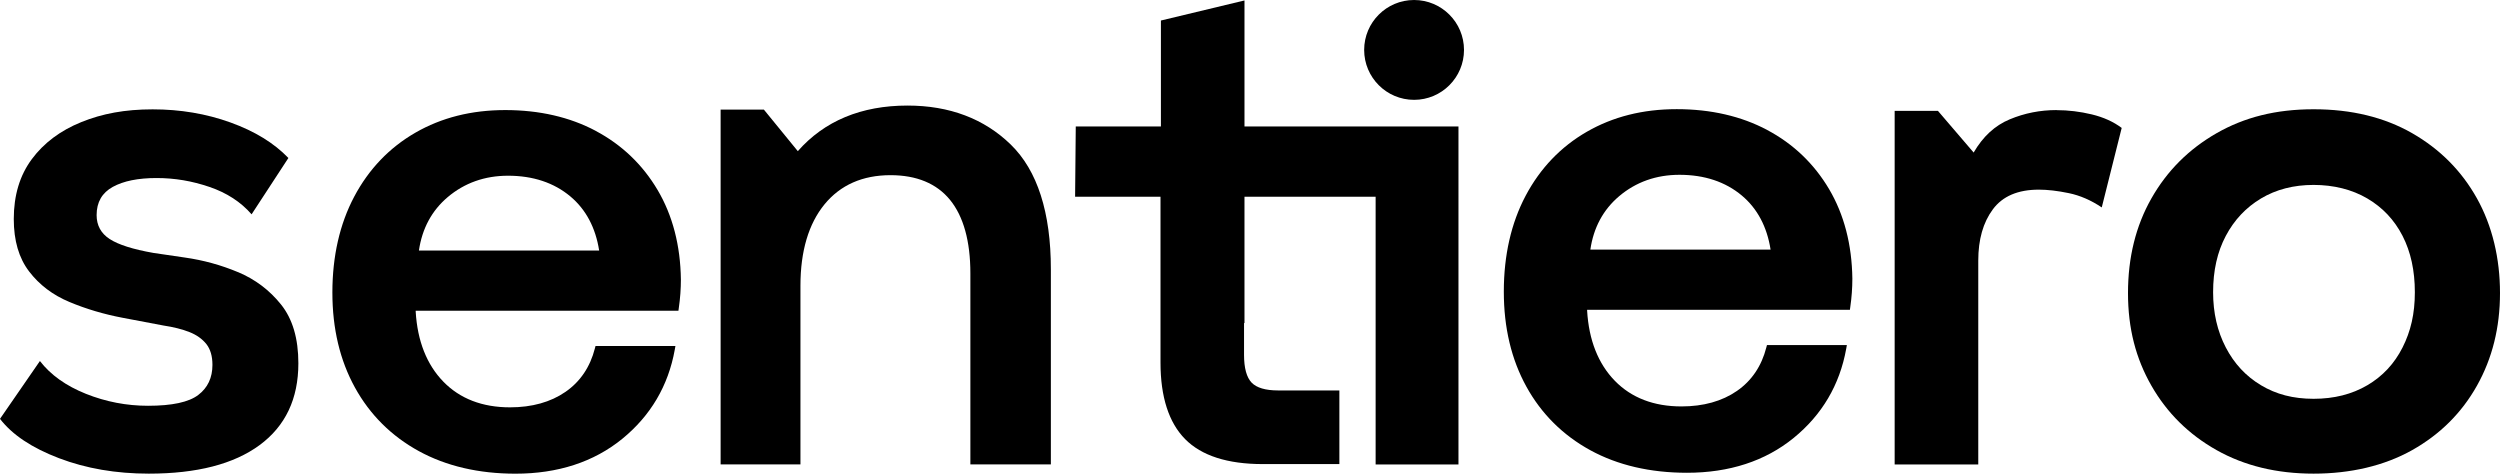 <?xml version="1.0" encoding="UTF-8"?>
<svg xmlns="http://www.w3.org/2000/svg" viewBox="0 0 682.05 129.23">
    <g>
        <path d="m64.97,74.26c-4.68-1.96-9.52-3.29-14.54-4l-8.58-1.26c-5.58-.98-9.56-2.25-11.93-3.79-2.37-1.54-3.56-3.72-3.56-6.53,0-3.51,1.47-6.07,4.4-7.69,2.93-1.61,6.9-2.42,11.93-2.42s9.7.81,14.44,2.42c4.74,1.61,8.58,4.11,11.51,7.48l10.04-15.37c-3.91-4.07-9.17-7.3-15.8-9.69-6.63-2.39-13.7-3.58-21.24-3.58s-13.74,1.16-19.46,3.48c-5.72,2.32-10.22,5.69-13.5,10.11-3.28,4.42-4.92,9.87-4.92,16.32,0,5.9,1.39,10.67,4.19,14.32,2.79,3.65,6.45,6.43,10.99,8.32,4.53,1.9,9.38,3.34,14.54,4.32l11.09,2.1c2.79.42,5.16,1.02,7.11,1.79,1.95.77,3.49,1.86,4.61,3.26,1.11,1.4,1.67,3.3,1.67,5.69,0,3.51-1.29,6.25-3.87,8.21-2.58,1.97-7.15,2.95-13.7,2.95-5.86,0-11.51-1.09-16.95-3.26-5.44-2.18-9.63-5.16-12.55-8.95L0,114.27c3.35,4.35,8.72,7.93,16.11,10.74,7.39,2.81,15.55,4.21,24.48,4.21,13.11,0,23.19-2.6,30.24-7.79,7.04-5.19,10.57-12.63,10.57-22.32,0-6.74-1.57-12.08-4.71-16.01-3.14-3.93-7.05-6.88-11.72-8.85Z"/>
        <path d="m339.53.12l-22.81,5.48v28.9h-23.23l-.18,19.17h23.3v45.27c0,9.33,2.26,16.34,6.71,20.85,4.46,4.53,11.58,6.82,21.16,6.82h20.93v-20.09h-16.69c-3.46,0-5.89-.72-7.25-2.13-1.37-1.43-2.07-3.98-2.07-7.57v-8.69h.12v-34.46h35.78v73.04h22.6V34.5h-58.38V.12Z"/>
        <path d="m675.77,54.14c-4.19-7.51-10.08-13.44-17.68-17.8-7.6-4.35-16.57-6.53-26.89-6.53s-18.87,2.18-26.47,6.53c-7.6,4.35-13.53,10.29-17.79,17.8-4.26,7.51-6.38,16.11-6.38,25.8s2.13,17.83,6.38,25.27c4.25,7.44,10.18,13.31,17.79,17.59,7.6,4.28,16.43,6.42,26.47,6.42s19.28-2.14,26.89-6.42c7.6-4.28,13.5-10.14,17.68-17.59,4.18-7.44,6.28-15.86,6.28-25.27s-2.09-18.29-6.28-25.8Zm-20.3,40.65c-2.23,4.42-5.44,7.87-9.63,10.32-4.19,2.46-9.07,3.69-14.65,3.69s-10.22-1.23-14.33-3.69c-4.12-2.46-7.32-5.9-9.62-10.32-2.3-4.42-3.46-9.44-3.46-15.06,0-5.9,1.15-11.02,3.46-15.37,2.3-4.35,5.51-7.76,9.62-10.22,4.11-2.45,8.89-3.69,14.33-3.69s10.46,1.23,14.65,3.69c4.19,2.46,7.39,5.86,9.63,10.22,2.23,4.35,3.35,9.48,3.35,15.37s-1.12,10.64-3.35,15.06Z"/>
        <path d="m162.54,35.71c-7.09-3.77-15.4-5.68-24.68-5.68s-17.41,2.07-24.52,6.16c-7.11,4.09-12.73,9.96-16.7,17.45-3.96,7.47-5.96,16.28-5.96,26.17s2.07,18.49,6.15,25.91c4.09,7.43,9.97,13.27,17.45,17.36,7.46,4.08,16.33,6.15,26.36,6.15,11.56,0,21.35-3.19,29.1-9.49,7.75-6.31,12.58-14.49,14.35-24.33l.18-1.02h-21.8l-.17.65c-1.3,5.09-4,9.09-8.03,11.87-4.05,2.8-9.14,4.22-15.13,4.22-7.54,0-13.65-2.35-18.17-6.99-4.54-4.66-7.09-11.11-7.56-19.12v-.25h71.68l.1-.74c.38-2.62.57-5.23.57-7.76-.12-9.29-2.26-17.51-6.35-24.43-4.1-6.93-9.78-12.36-16.89-16.13Zm-48.25,32.64c.87-6,3.51-10.9,7.85-14.57,4.59-3.88,10.13-5.84,16.46-5.84,6.82,0,12.55,1.91,17.02,5.66,4.24,3.56,6.87,8.52,7.84,14.75h-49.18Z"/>
        <path d="m482.13,35.46c-7.09-3.77-15.4-5.68-24.68-5.68s-17.41,2.07-24.52,6.16c-7.11,4.09-12.73,9.96-16.7,17.45-3.96,7.47-5.96,16.28-5.96,26.17s2.07,18.49,6.15,25.91c4.09,7.43,9.97,13.27,17.45,17.36,7.46,4.08,16.33,6.15,26.36,6.15,11.56,0,21.35-3.19,29.1-9.49,7.75-6.31,12.58-14.49,14.35-24.33l.18-1.02h-21.8l-.17.65c-1.3,5.09-4,9.09-8.03,11.87-4.05,2.8-9.14,4.22-15.13,4.22-7.54,0-13.65-2.35-18.17-6.99-4.54-4.66-7.09-11.11-7.56-19.12v-.25h71.69l.1-.74c.38-2.62.57-5.23.57-7.76-.12-9.29-2.26-17.51-6.35-24.43-4.1-6.93-9.78-12.36-16.89-16.13Zm-48.25,32.64c.87-6,3.51-10.9,7.85-14.57,4.59-3.88,10.13-5.84,16.46-5.84,6.82,0,12.55,1.91,17.02,5.66,4.24,3.56,6.87,8.52,7.84,14.75h-49.18Z"/>
        <path d="m247.59,28.8c-12.62,0-22.68,4.19-29.93,12.44l-9.25-11.33h-11.81v96.78h21.78v-48.76c0-9.41,2.22-16.88,6.58-22.2,4.33-5.27,10.38-7.94,17.99-7.94,7.12,0,12.58,2.27,16.23,6.73,3.69,4.53,5.56,11.28,5.56,20.06v52.11h21.96v-53.22c0-15.52-3.68-26.97-10.94-34.03-7.25-7.06-16.73-10.64-28.17-10.64Z"/>
        <path d="m385.79,0c-7.52,0-13.62,6.1-13.62,13.62s6.1,13.62,13.62,13.62,13.62-6.1,13.62-13.62-6.1-13.62-13.62-13.62Z"/>
        <path d="m561.05,30.03c-4.47,0-8.72.84-12.76,2.53-4.05,1.68-7.32,4.71-9.84,9.06l-9.74-11.37h-11.81v96.46h22.81v-55.6c0-5.76,1.32-10.42,3.98-14,2.65-3.58,6.83-5.37,12.55-5.37,2.37,0,5.09.31,8.16.95,3.06.63,6.07,1.93,9,3.9l5.44-21.69c-2.23-1.68-4.95-2.91-8.16-3.69-3.21-.77-6.42-1.16-9.62-1.16Z"/>
    </g>
</svg>